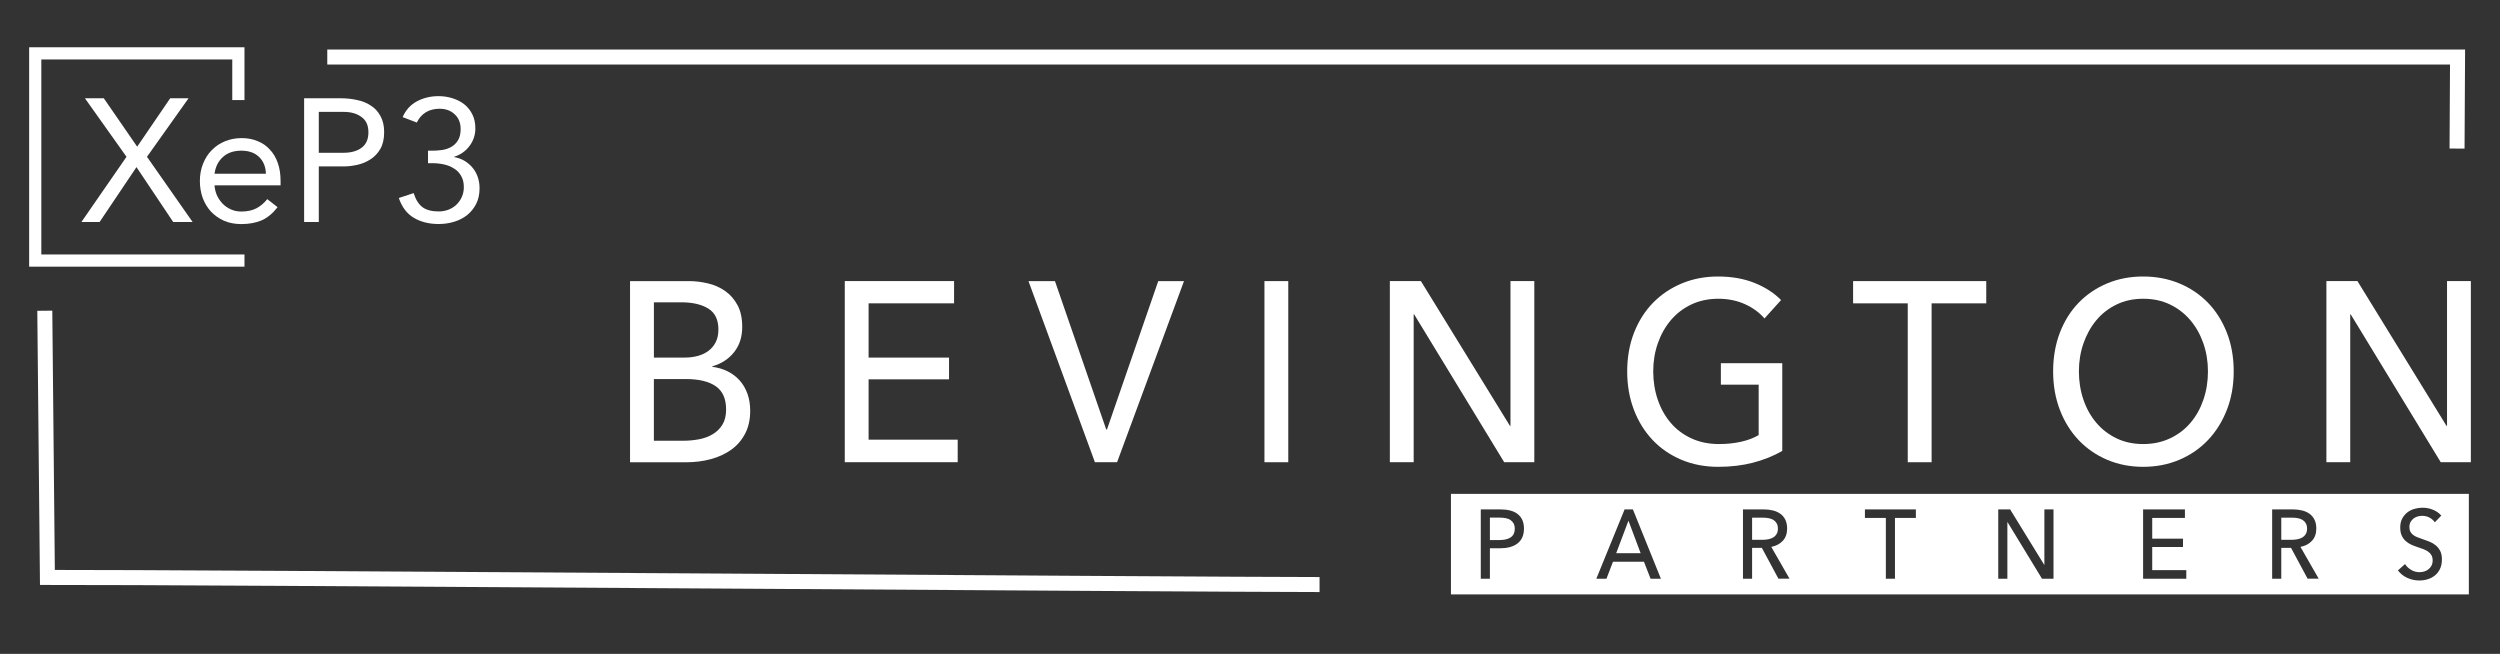 <?xml version="1.0" encoding="UTF-8"?>
<svg id="Layer_1" data-name="Layer 1" xmlns="http://www.w3.org/2000/svg" viewBox="0 0 1000 261.55">
  <rect x="0" y="0" width="1000" height="261.55" fill="#333333" stroke="none"/>
  <defs>
    <style>
      .cls-1 {
        fill: none;
        stroke: #fff;
        stroke-miterlimit: 10;
        stroke-width: 6px;
      }

      .cls-2 {
        fill-rule: evenodd;
      }

      .cls-2, .cls-3 {
        fill: #fff;
        stroke-width: 0px;
      }
    </style>
  </defs>
  <g>
    <path class="cls-3" d="M252.01,112.44h23.5c2.57,0,5.14.31,7.7.92,2.57.61,4.86,1.64,6.89,3.07s3.66,3.31,4.91,5.63c1.25,2.32,1.88,5.22,1.88,8.7,0,4.03-1.09,7.4-3.27,10.13-2.18,2.73-5.07,4.6-8.67,5.63v.21c2.18.27,4.2.87,6.07,1.79,1.86.92,3.47,2.13,4.82,3.63,1.35,1.5,2.39,3.27,3.13,5.32.74,2.05,1.11,4.33,1.11,6.86,0,3.48-.67,6.52-2.02,9.11-1.35,2.59-3.18,4.72-5.49,6.4-2.31,1.67-5.02,2.93-8.14,3.79-3.11.85-6.44,1.28-9.97,1.28h-22.44v-72.45ZM261.55,143.03h12.42c1.8,0,3.52-.22,5.15-.66,1.64-.44,3.07-1.13,4.29-2.05,1.22-.92,2.18-2.08,2.89-3.48.71-1.4,1.06-3.09,1.06-5.07,0-3.89-1.35-6.67-4.04-8.34-2.7-1.67-6.32-2.51-10.88-2.51h-10.88v22.1ZM261.55,176.29h11.94c1.99,0,4-.19,6.02-.56,2.02-.37,3.85-1.04,5.49-2,1.64-.95,2.95-2.23,3.95-3.84.99-1.6,1.49-3.63,1.49-6.09,0-4.3-1.38-7.4-4.14-9.31-2.76-1.91-6.74-2.87-11.94-2.87h-12.81v24.66Z"/>
    <path class="cls-3" d="M347.45,175.88h35.63v9.01h-45.17v-72.45h43.72v8.9h-34.19v21.7h32.17v8.7h-32.17v24.15Z"/>
    <path class="cls-3" d="M442.5,171.79h.29l20.51-59.35h10.3l-26.77,72.45h-8.86l-26.58-72.45h10.59l20.51,59.35Z"/>
    <path class="cls-3" d="M515.31,184.89h-9.53v-72.45h9.53v72.45Z"/>
    <path class="cls-3" d="M604,170.36h.19v-57.92h9.53v72.45h-12.04l-36.02-59.15h-.19v59.15h-9.53v-72.45h12.42l35.63,57.92Z"/>
    <path class="cls-3" d="M705.79,127.38c-2.06-2.39-4.67-4.3-7.85-5.73-3.18-1.43-6.73-2.15-10.64-2.15s-7.58.77-10.79,2.3c-3.21,1.53-5.94,3.63-8.19,6.29-2.25,2.66-3.98,5.75-5.2,9.26-1.22,3.51-1.83,7.25-1.83,11.21s.61,7.81,1.83,11.36c1.22,3.55,2.95,6.64,5.2,9.26,2.25,2.63,5.01,4.69,8.28,6.19,3.27,1.5,6.93,2.25,10.98,2.25,3.21,0,6.16-.31,8.86-.92,2.7-.61,5.04-1.5,7.03-2.66v-20.16h-15.12v-8.6h24.56v35.1c-3.6,2.05-7.51,3.62-11.75,4.71-4.24,1.09-8.86,1.64-13.87,1.64-5.33,0-10.23-.94-14.69-2.81-4.46-1.88-8.3-4.5-11.51-7.88-3.21-3.38-5.72-7.4-7.51-12.08-1.8-4.67-2.7-9.81-2.7-15.4s.92-10.83,2.75-15.5c1.83-4.67,4.37-8.66,7.61-11.97,3.24-3.31,7.08-5.88,11.51-7.73,4.43-1.84,9.24-2.76,14.45-2.76,5.46,0,10.32.85,14.59,2.56,4.27,1.71,7.81,3.99,10.64,6.86l-6.64,7.37Z"/>
    <path class="cls-3" d="M772.63,184.89h-9.53v-63.55h-21.86v-8.9h53.26v8.9h-21.86v63.55Z"/>
    <path class="cls-3" d="M893.48,148.56c0,5.6-.91,10.73-2.74,15.4-1.83,4.67-4.35,8.7-7.56,12.08-3.21,3.38-7.03,6-11.46,7.88-4.43,1.88-9.25,2.81-14.45,2.81s-10-.94-14.4-2.81c-4.4-1.88-8.2-4.5-11.41-7.88-3.21-3.38-5.72-7.4-7.51-12.08-1.8-4.67-2.7-9.81-2.7-15.4s.9-10.83,2.7-15.5c1.8-4.67,4.3-8.66,7.51-11.97,3.21-3.31,7.01-5.88,11.41-7.73s9.2-2.76,14.4-2.76,10.02.92,14.45,2.76c4.43,1.84,8.25,4.42,11.46,7.73,3.21,3.31,5.73,7.3,7.56,11.97,1.83,4.67,2.74,9.84,2.74,15.5ZM883.18,148.56c0-3.96-.61-7.69-1.83-11.21-1.22-3.51-2.95-6.6-5.2-9.26-2.25-2.66-4.96-4.76-8.14-6.29-3.18-1.54-6.76-2.3-10.74-2.3s-7.46.77-10.64,2.3c-3.18,1.53-5.87,3.63-8.09,6.29-2.22,2.66-3.93,5.75-5.15,9.26-1.22,3.51-1.83,7.25-1.83,11.21s.61,7.81,1.83,11.36c1.22,3.55,2.95,6.64,5.2,9.26,2.25,2.63,4.94,4.69,8.09,6.19,3.14,1.5,6.68,2.25,10.59,2.25s7.48-.75,10.69-2.25c3.21-1.5,5.94-3.56,8.19-6.19,2.25-2.63,3.98-5.71,5.2-9.26,1.22-3.55,1.83-7.33,1.83-11.36Z"/>
    <path class="cls-3" d="M978.62,170.36h.19v-57.92h9.53v72.45h-12.04l-36.02-59.15h-.19v59.15h-9.53v-72.45h12.42l35.63,57.92Z"/>
  </g>
  <polyline class="cls-1" points="130.91 22.8 983.02 22.8 982.82 59.43"/>
  <path class="cls-1" d="M527.82,233.82c-46.02.02-455.27-2.99-508.86-2.85l-1.04-106.68"/>
  <g>
    <polygon class="cls-3" points="646.48 221.27 656.25 221.27 651.38 208.27 646.48 221.27"/>
    <path class="cls-3" d="M710.68,213.54c.32-.56.48-1.26.48-2.09s-.16-1.53-.48-2.09c-.32-.56-.74-1.01-1.27-1.35-.53-.34-1.15-.58-1.86-.72-.71-.14-1.46-.22-2.25-.22h-4.46v8.85h4.2c.86,0,1.66-.08,2.4-.24.74-.16,1.38-.41,1.93-.76.55-.35.99-.81,1.31-1.37Z"/>
    <path class="cls-3" d="M922.35,213.54c.32-.56.48-1.26.48-2.09s-.16-1.53-.48-2.09c-.32-.56-.74-1.01-1.27-1.35s-1.15-.58-1.86-.72c-.71-.14-1.46-.22-2.25-.22h-4.46v8.85h4.2c.86,0,1.66-.08,2.4-.24.74-.16,1.38-.41,1.93-.76.55-.35.99-.81,1.31-1.37Z"/>
    <path class="cls-3" d="M604.2,208.01c-.53-.35-1.16-.6-1.9-.74-.74-.14-1.54-.22-2.4-.22h-3.94v8.97h3.87c.88,0,1.7-.08,2.45-.25.75-.17,1.39-.43,1.93-.78.54-.35.96-.82,1.25-1.39s.44-1.28.44-2.12-.15-1.53-.46-2.09c-.31-.56-.72-1.02-1.25-1.37Z"/>
    <path class="cls-3" d="M580.38,197.55v40.22h407.16v-40.22h-407.16ZM608.88,215.04c-.48.99-1.14,1.8-1.99,2.43-.85.63-1.86,1.09-3.02,1.39-1.17.3-2.43.45-3.78.45h-4.13v12.18h-3.65v-27.73h7.96c1.4,0,2.68.15,3.83.45,1.15.3,2.14.76,2.95,1.39.81.63,1.44,1.42,1.88,2.39.44.97.66,2.13.66,3.48s-.24,2.57-.72,3.56ZM660.23,231.49l-2.65-6.81h-12.38l-2.62,6.81h-4.05l11.31-27.73h3.32l11.2,27.73h-4.13ZM711.38,231.49l-6.63-12.34h-3.91v12.34h-3.65v-27.73h8.37c1.25,0,2.44.14,3.57.41,1.13.27,2.12.71,2.97,1.31s1.52,1.39,2.01,2.37c.49.98.74,2.17.74,3.58,0,2.04-.59,3.68-1.77,4.93-1.18,1.25-2.7,2.05-4.57,2.39l7.3,12.73h-4.42ZM766.36,207.17h-8.37v24.32h-3.65v-24.32h-8.37v-3.41h20.38v3.41ZM821.41,231.49h-4.61l-13.78-22.63h-.07v22.63h-3.65v-27.73h4.75l13.63,22.16h.07v-22.16h3.65v27.73ZM874.52,231.49h-17.28v-27.73h16.73v3.41h-13.08v8.3h12.31v3.33h-12.31v9.24h13.63v3.45ZM923.05,231.49l-6.63-12.34h-3.91v12.34h-3.65v-27.73h8.37c1.25,0,2.44.14,3.57.41,1.13.27,2.12.71,2.97,1.31s1.52,1.39,2.01,2.37c.49.98.74,2.17.74,3.58,0,2.04-.59,3.68-1.77,4.93-1.18,1.25-2.7,2.05-4.57,2.39l7.3,12.73h-4.42ZM976.02,227.52c-.5,1.06-1.17,1.93-2.01,2.62-.84.69-1.8,1.21-2.89,1.55-1.09.34-2.22.51-3.37.51-1.65,0-3.24-.34-4.77-1.02-1.54-.68-2.81-1.68-3.81-3.01l2.84-2.55c.61.97,1.44,1.75,2.47,2.35,1.03.6,2.15.9,3.35.9.61,0,1.23-.09,1.84-.27.61-.18,1.17-.47,1.68-.86s.92-.88,1.23-1.47c.32-.59.48-1.3.48-2.13s-.17-1.53-.5-2.09c-.33-.56-.78-1.04-1.34-1.43-.57-.39-1.22-.72-1.97-1s-1.54-.55-2.38-.84c-.84-.26-1.66-.58-2.47-.96-.81-.38-1.54-.86-2.17-1.45-.64-.59-1.15-1.31-1.55-2.17-.39-.86-.59-1.93-.59-3.21,0-1.38.26-2.57.79-3.56.53-.99,1.22-1.81,2.06-2.47.85-.65,1.81-1.13,2.87-1.43,1.07-.3,2.14-.45,3.22-.45,1.52,0,2.95.29,4.27.86s2.4,1.34,3.21,2.31l-2.58,2.66c-.52-.76-1.22-1.38-2.1-1.86-.88-.48-1.88-.72-2.98-.72-.59,0-1.19.09-1.79.25-.6.17-1.15.44-1.64.82-.49.38-.89.85-1.2,1.41s-.46,1.23-.46,2.02.14,1.39.42,1.9c.28.51.66.94,1.14,1.29s1.04.65,1.7.9c.65.25,1.35.5,2.08.76.88.29,1.78.61,2.69.98.91.37,1.73.85,2.47,1.45s1.34,1.35,1.81,2.25c.47.9.7,2.04.7,3.43s-.25,2.68-.76,3.74Z"/>
  </g>
  <path class="cls-3" d="M50.6,62.72l-16.63-23.41h7.55l13.35,19.36,13.21-19.36h7.34l-16.63,23.41,18.24,26.07h-7.76l-14.68-21.94-14.75,21.94h-7.27l18.03-26.07h0Z"/>
  <path class="cls-3" d="M111.05,82.85c-1.96,2.52-4.1,4.29-6.43,5.31-2.33.98-5.03,1.47-8.11,1.47-2.56,0-4.87-.44-6.92-1.33-2.05-.93-3.8-2.17-5.24-3.7-1.4-1.54-2.49-3.36-3.28-5.45-.74-2.1-1.12-4.33-1.12-6.71,0-2.52.42-4.82,1.26-6.92.84-2.14,2-3.96,3.49-5.45,1.49-1.54,3.26-2.73,5.31-3.57,2.05-.84,4.29-1.26,6.71-1.26,2.28,0,4.38.39,6.29,1.19,1.91.75,3.54,1.86,4.89,3.36,1.4,1.44,2.47,3.24,3.21,5.38.75,2.1,1.12,4.5,1.12,7.2v1.75h-26.42c.09,1.4.42,2.75.98,4.05.6,1.26,1.37,2.38,2.31,3.36.93.93,2.03,1.68,3.28,2.24,1.26.56,2.63.84,4.12.84,2.38,0,4.38-.42,6.01-1.26,1.63-.84,3.1-2.07,4.4-3.7l4.12,3.22h0ZM106.37,69.5c-.09-2.8-1-5.03-2.73-6.71-1.72-1.68-4.1-2.52-7.13-2.52s-5.48.84-7.34,2.52c-1.86,1.68-2.98,3.91-3.36,6.71h20.55Z"/>
  <path class="cls-3" d="M121.65,39.31h14.68c2.28,0,4.45.23,6.5.7,2.1.42,3.94,1.16,5.52,2.24,1.63,1.02,2.91,2.42,3.84,4.19.98,1.73,1.47,3.87,1.47,6.43,0,2.7-.51,4.94-1.54,6.71s-2.35,3.17-3.99,4.19c-1.58,1.02-3.33,1.75-5.24,2.17-1.91.42-3.73.63-5.45.63h-9.92v22.22h-5.87v-49.48h0ZM127.52,61.11h9.92c2.94,0,5.31-.65,7.13-1.96,1.86-1.35,2.8-3.42,2.8-6.22s-.93-4.85-2.8-6.15c-1.82-1.35-4.19-2.03-7.13-2.03h-9.92v16.35h0Z"/>
  <path class="cls-3" d="M171.18,60.28h1.82c1.21,0,2.47-.09,3.78-.28,1.35-.18,2.56-.58,3.63-1.19,1.12-.6,2.03-1.47,2.73-2.59.74-1.16,1.12-2.68,1.12-4.54,0-2.52-.79-4.5-2.38-5.94-1.54-1.49-3.57-2.24-6.08-2.24-2.1,0-3.91.47-5.45,1.4s-2.75,2.31-3.63,4.12l-5.66-2.17c1.21-2.8,3.1-4.89,5.66-6.29,2.61-1.4,5.5-2.1,8.67-2.1,1.96,0,3.82.28,5.59.84,1.82.56,3.4,1.37,4.75,2.44s2.42,2.42,3.22,4.05c.79,1.58,1.19,3.45,1.19,5.59,0,2.61-.79,4.96-2.38,7.06-1.54,2.05-3.57,3.47-6.08,4.26v.14c1.58.28,2.98.79,4.19,1.54,1.26.75,2.33,1.68,3.22,2.8.89,1.07,1.56,2.31,2.03,3.7.47,1.4.7,2.86.7,4.4,0,2.38-.44,4.45-1.33,6.22-.89,1.77-2.07,3.26-3.57,4.47-1.49,1.21-3.24,2.12-5.24,2.73-1.96.6-4.03.91-6.22.91-3.78,0-7.06-.81-9.86-2.44s-4.82-4.29-6.08-7.97l5.94-1.96c.84,2.65,2.03,4.54,3.57,5.66,1.54,1.12,3.68,1.68,6.43,1.68,1.4,0,2.7-.23,3.91-.7,1.21-.47,2.26-1.12,3.15-1.96.93-.89,1.65-1.91,2.17-3.07.56-1.21.84-2.54.84-3.99,0-1.82-.37-3.33-1.12-4.54-.7-1.26-1.65-2.23-2.86-2.94-1.16-.75-2.49-1.28-3.99-1.61s-3.01-.49-4.54-.49h-1.82v-5.03h0Z"/>
  <path class="cls-2" d="M16.53,18.9h81.26v21.13h-4.88v-16.25H16.53v78.01h81.26v4.88H11.66v-1.63h0V18.9h4.88Z"/>
</svg>
